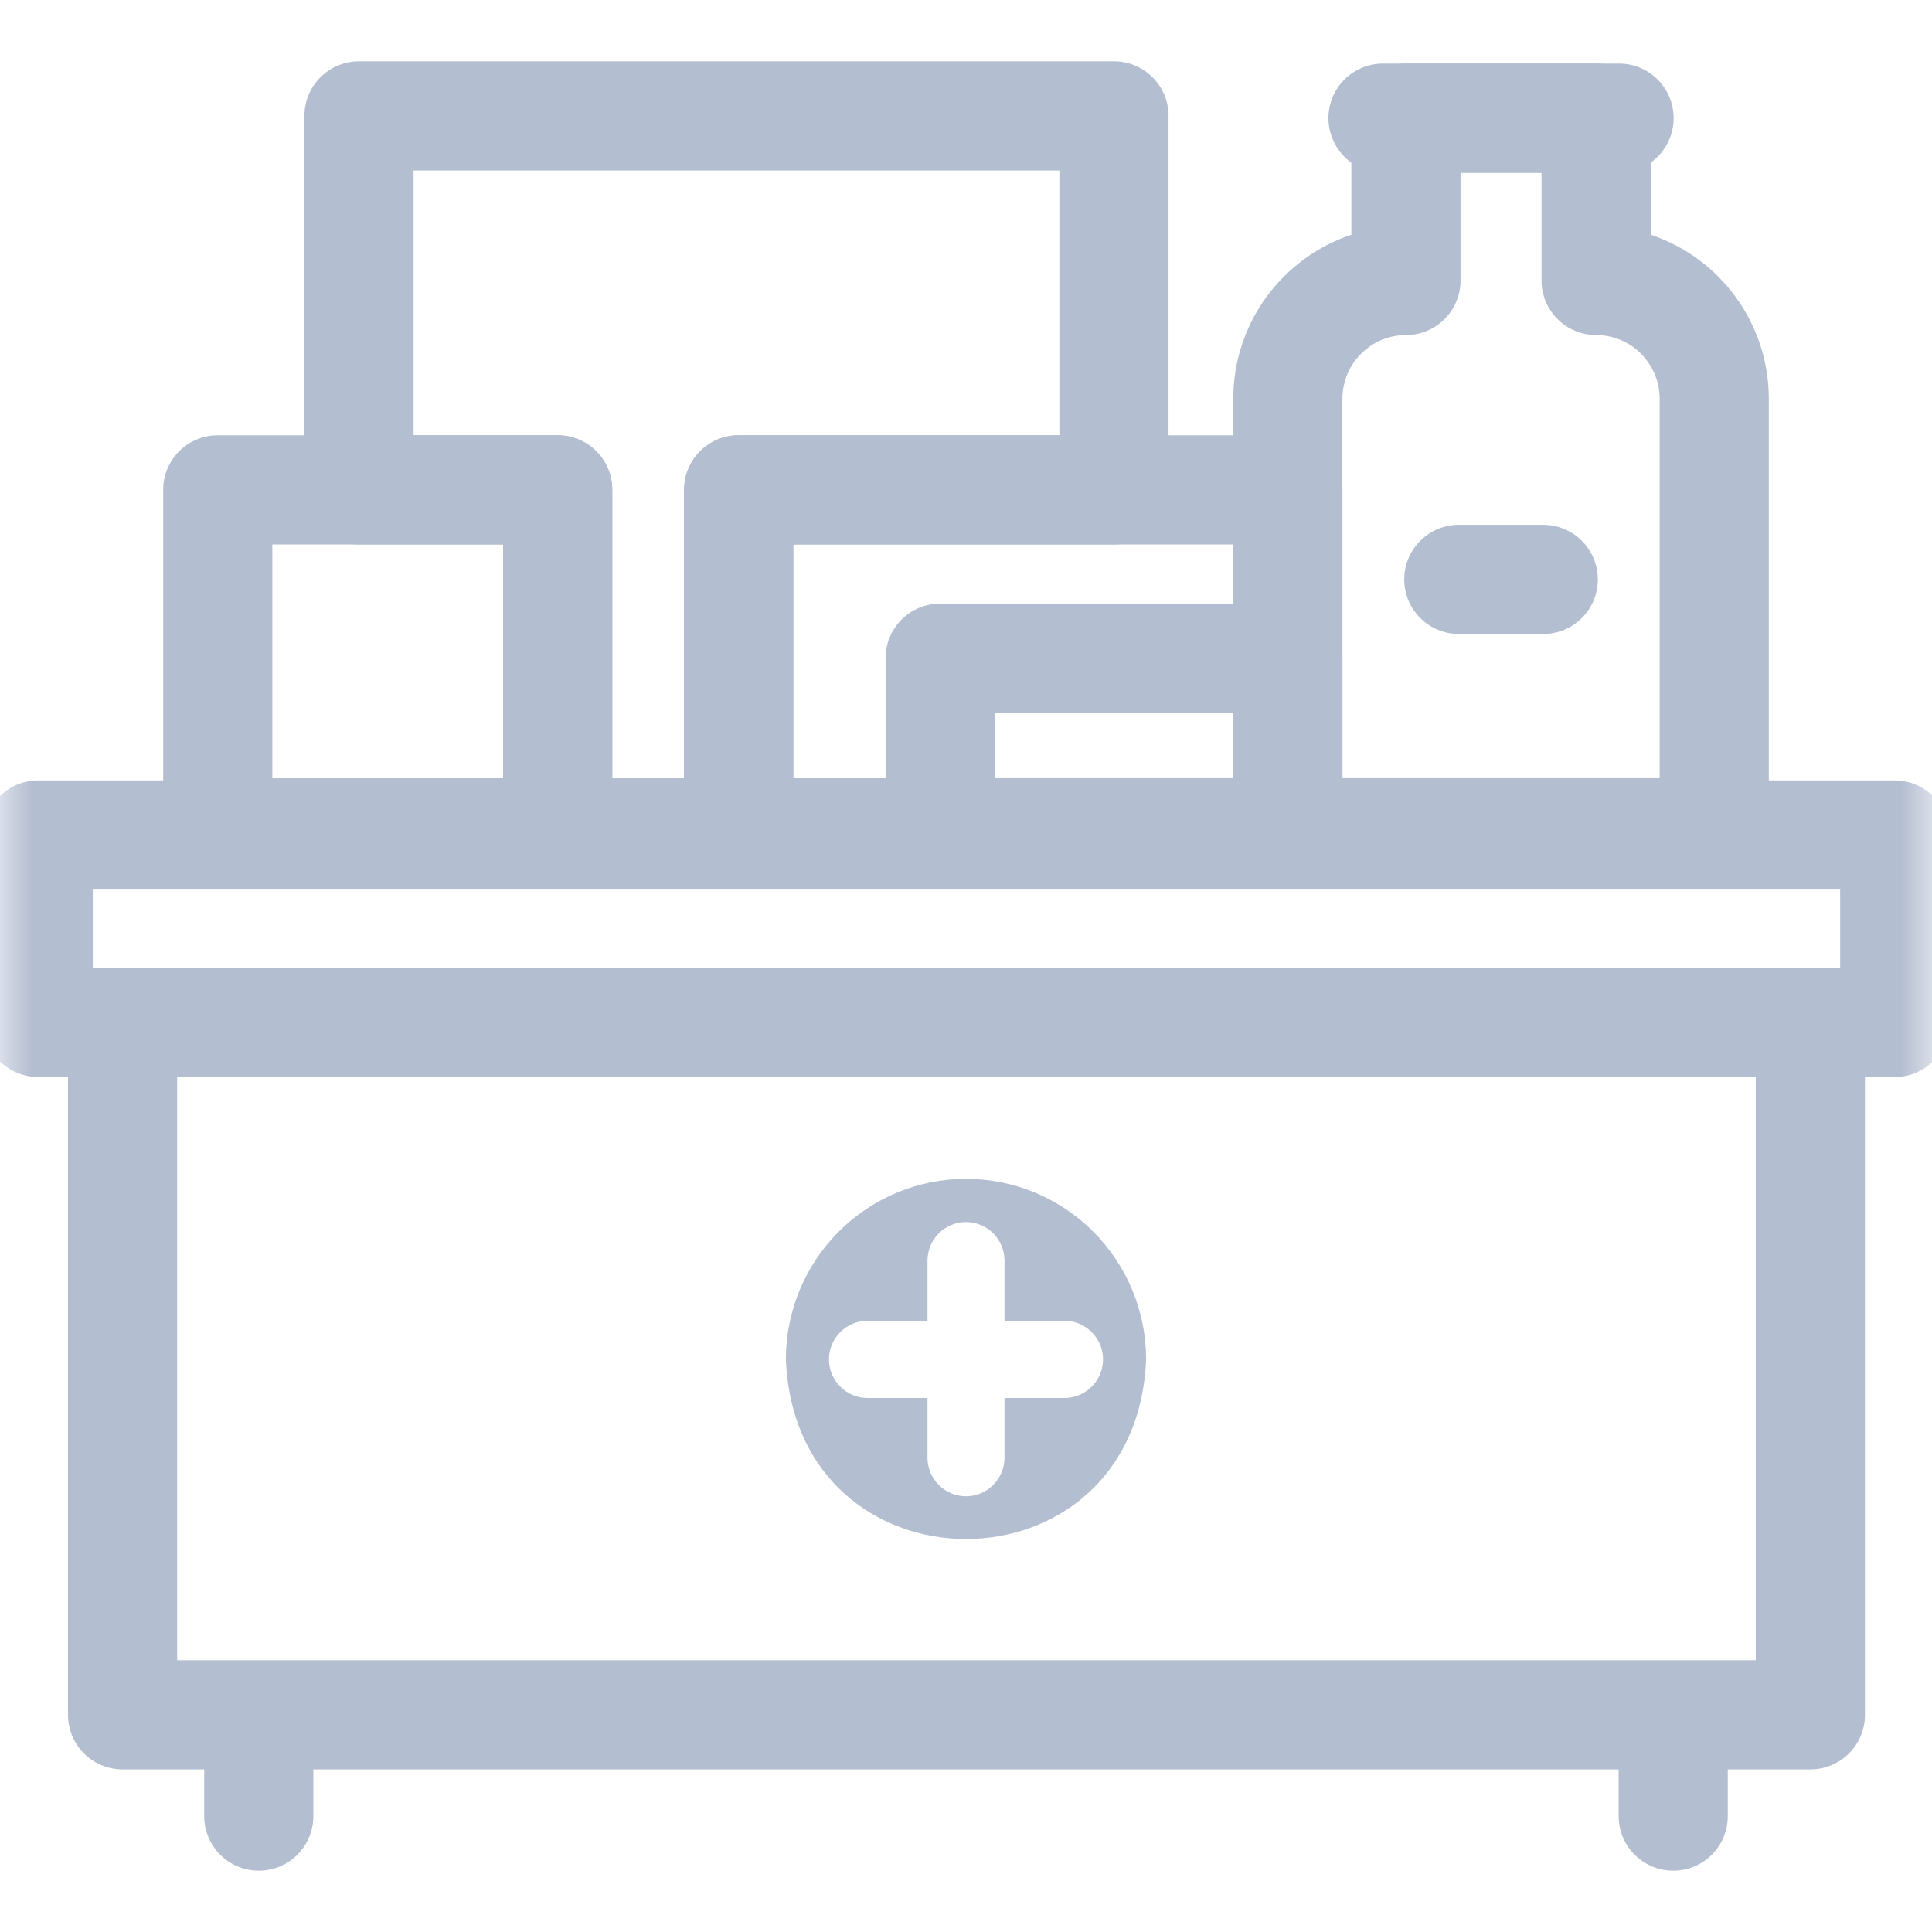 <?xml version="1.0" encoding="UTF-8"?> <svg xmlns="http://www.w3.org/2000/svg" width="30" height="30" viewBox="0 0 30 30" fill="none"><g clip-path="url(#clip0_364_1393)"><mask id="mask0_364_1393" style="mask-type:luminance" maskUnits="userSpaceOnUse" x="0" y="0" width="30" height="30"><path d="M30 0H0V30H30V0Z" fill="white"></path></mask><g mask="url(#mask0_364_1393)"><path fill-rule="evenodd" clip-rule="evenodd" d="M4.727 1.799C4.727 1.331 5.106 0.952 5.575 0.952H17.298C17.766 0.952 18.145 1.331 18.145 1.799V7.606C18.145 8.074 17.766 8.454 17.298 8.454H12.318V12.931C12.318 13.399 11.938 13.778 11.47 13.778H8.66C8.192 13.778 7.812 13.399 7.812 12.931V8.454H5.575C5.106 8.454 4.727 8.074 4.727 7.606V1.799ZM6.422 2.647V6.759H8.66C9.128 6.759 9.507 7.138 9.507 7.606V12.084H10.623V7.606C10.623 7.138 11.002 6.759 11.47 6.759H16.45V2.647H6.422Z" fill="#B4BED1"></path><path d="M17.797 21.108C17.797 20.365 17.502 19.652 16.977 19.126C16.453 18.6 15.742 18.305 15 18.305C14.258 18.305 13.547 18.6 13.023 19.126C12.498 19.652 12.203 20.365 12.203 21.108C12.356 24.828 17.644 24.827 17.797 21.108ZM13.47 20.509H14.402V19.575C14.402 19.416 14.465 19.264 14.577 19.151C14.689 19.039 14.841 18.976 15 18.976C15.159 18.976 15.311 19.039 15.423 19.151C15.535 19.264 15.598 19.416 15.598 19.575V20.509H16.529C16.688 20.509 16.84 20.572 16.952 20.685C17.065 20.797 17.128 20.95 17.128 21.108C17.128 21.268 17.065 21.42 16.952 21.532C16.84 21.645 16.688 21.708 16.529 21.708H15.598V22.642C15.596 22.8 15.532 22.95 15.42 23.061C15.308 23.172 15.157 23.234 15 23.234C14.843 23.234 14.692 23.172 14.58 23.061C14.468 22.95 14.404 22.8 14.402 22.642V21.708H13.47C13.312 21.708 13.16 21.645 13.048 21.532C12.935 21.42 12.872 21.268 12.872 21.108C12.872 20.95 12.935 20.797 13.048 20.685C13.16 20.572 13.312 20.509 13.47 20.509Z" fill="#B4BED1"></path><path fill-rule="evenodd" clip-rule="evenodd" d="M30.269 15.877C30.269 16.345 29.889 16.724 29.421 16.724H0.593C0.125 16.724 -0.254 16.345 -0.254 15.877V12.966C-0.254 12.498 0.125 12.118 0.593 12.118H29.421C29.889 12.118 30.269 12.498 30.269 12.966V15.877ZM28.574 15.029V13.813H1.441V15.029H28.574Z" fill="#B4BED1"></path><path fill-rule="evenodd" clip-rule="evenodd" d="M28.959 26.628C28.959 27.096 28.58 27.475 28.111 27.475H1.903C1.435 27.475 1.056 27.096 1.056 26.628V15.877C1.056 15.409 1.435 15.03 1.903 15.03H28.111C28.58 15.03 28.959 15.409 28.959 15.877V26.628ZM27.264 25.78V16.725H2.751V25.78H27.264Z" fill="#B4BED1"></path><path fill-rule="evenodd" clip-rule="evenodd" d="M20.845 12.931C20.845 13.399 20.465 13.778 19.997 13.778H14.598C14.13 13.778 13.751 13.399 13.751 12.931V10.22C13.751 9.752 14.13 9.373 14.598 9.373H19.997C20.465 9.373 20.845 9.752 20.845 10.22V12.931ZM19.15 12.083V11.067H15.446V12.083H19.15Z" fill="#B4BED1"></path><path fill-rule="evenodd" clip-rule="evenodd" d="M20.984 1.834C20.984 1.366 21.363 0.987 21.831 0.987H24.785C25.253 0.987 25.632 1.366 25.632 1.834V3.645C26.699 4 27.466 5.009 27.466 6.195V12.931C27.466 13.399 27.087 13.778 26.619 13.778H19.997C19.529 13.778 19.15 13.399 19.15 12.931V6.195C19.15 5.009 19.917 4.001 20.984 3.645V1.834ZM22.679 2.682V4.356C22.679 4.824 22.299 5.203 21.831 5.203C21.289 5.203 20.845 5.645 20.845 6.195V12.083H25.771V6.195C25.771 5.645 25.328 5.203 24.785 5.203C24.317 5.203 23.937 4.824 23.937 4.356V2.682H22.679Z" fill="#B4BED1"></path><path fill-rule="evenodd" clip-rule="evenodd" d="M20.628 1.834C20.628 1.366 21.007 0.987 21.475 0.987H25.141C25.609 0.987 25.988 1.366 25.988 1.834C25.988 2.302 25.609 2.682 25.141 2.682H21.475C21.007 2.682 20.628 2.302 20.628 1.834Z" fill="#B4BED1"></path><path fill-rule="evenodd" clip-rule="evenodd" d="M20.845 12.931C20.845 13.399 20.465 13.778 19.997 13.778H11.47C11.002 13.778 10.623 13.399 10.623 12.931V7.606C10.623 7.138 11.002 6.759 11.47 6.759H19.997C20.465 6.759 20.845 7.138 20.845 7.606V12.931ZM19.15 12.084V8.454H12.318V12.084H19.15Z" fill="#B4BED1"></path><path fill-rule="evenodd" clip-rule="evenodd" d="M9.507 12.931C9.507 13.399 9.128 13.778 8.66 13.778H3.381C2.913 13.778 2.534 13.399 2.534 12.931V7.606C2.534 7.138 2.913 6.759 3.381 6.759H8.66C9.128 6.759 9.507 7.138 9.507 7.606V12.931ZM7.812 12.084V8.454H4.229V12.084H7.812Z" fill="#B4BED1"></path><path fill-rule="evenodd" clip-rule="evenodd" d="M25.982 25.935C26.45 25.935 26.829 26.314 26.829 26.782V28.2C26.829 28.669 26.45 29.048 25.982 29.048C25.514 29.048 25.134 28.669 25.134 28.2V26.782C25.134 26.314 25.514 25.935 25.982 25.935Z" fill="#B4BED1"></path><path fill-rule="evenodd" clip-rule="evenodd" d="M4.018 25.935C4.486 25.935 4.866 26.314 4.866 26.782V28.2C4.866 28.669 4.486 29.048 4.018 29.048C3.55 29.048 3.171 28.669 3.171 28.2V26.782C3.171 26.314 3.55 25.935 4.018 25.935Z" fill="#B4BED1"></path><path fill-rule="evenodd" clip-rule="evenodd" d="M21.805 8.997C21.805 8.529 22.185 8.149 22.653 8.149H23.963C24.431 8.149 24.811 8.529 24.811 8.997C24.811 9.465 24.431 9.844 23.963 9.844H22.653C22.185 9.844 21.805 9.465 21.805 8.997Z" fill="#B4BED1"></path></g></g><defs><clipPath id="clip0_364_1393"><rect width="30" height="30" fill="white"></rect></clipPath></defs></svg> 